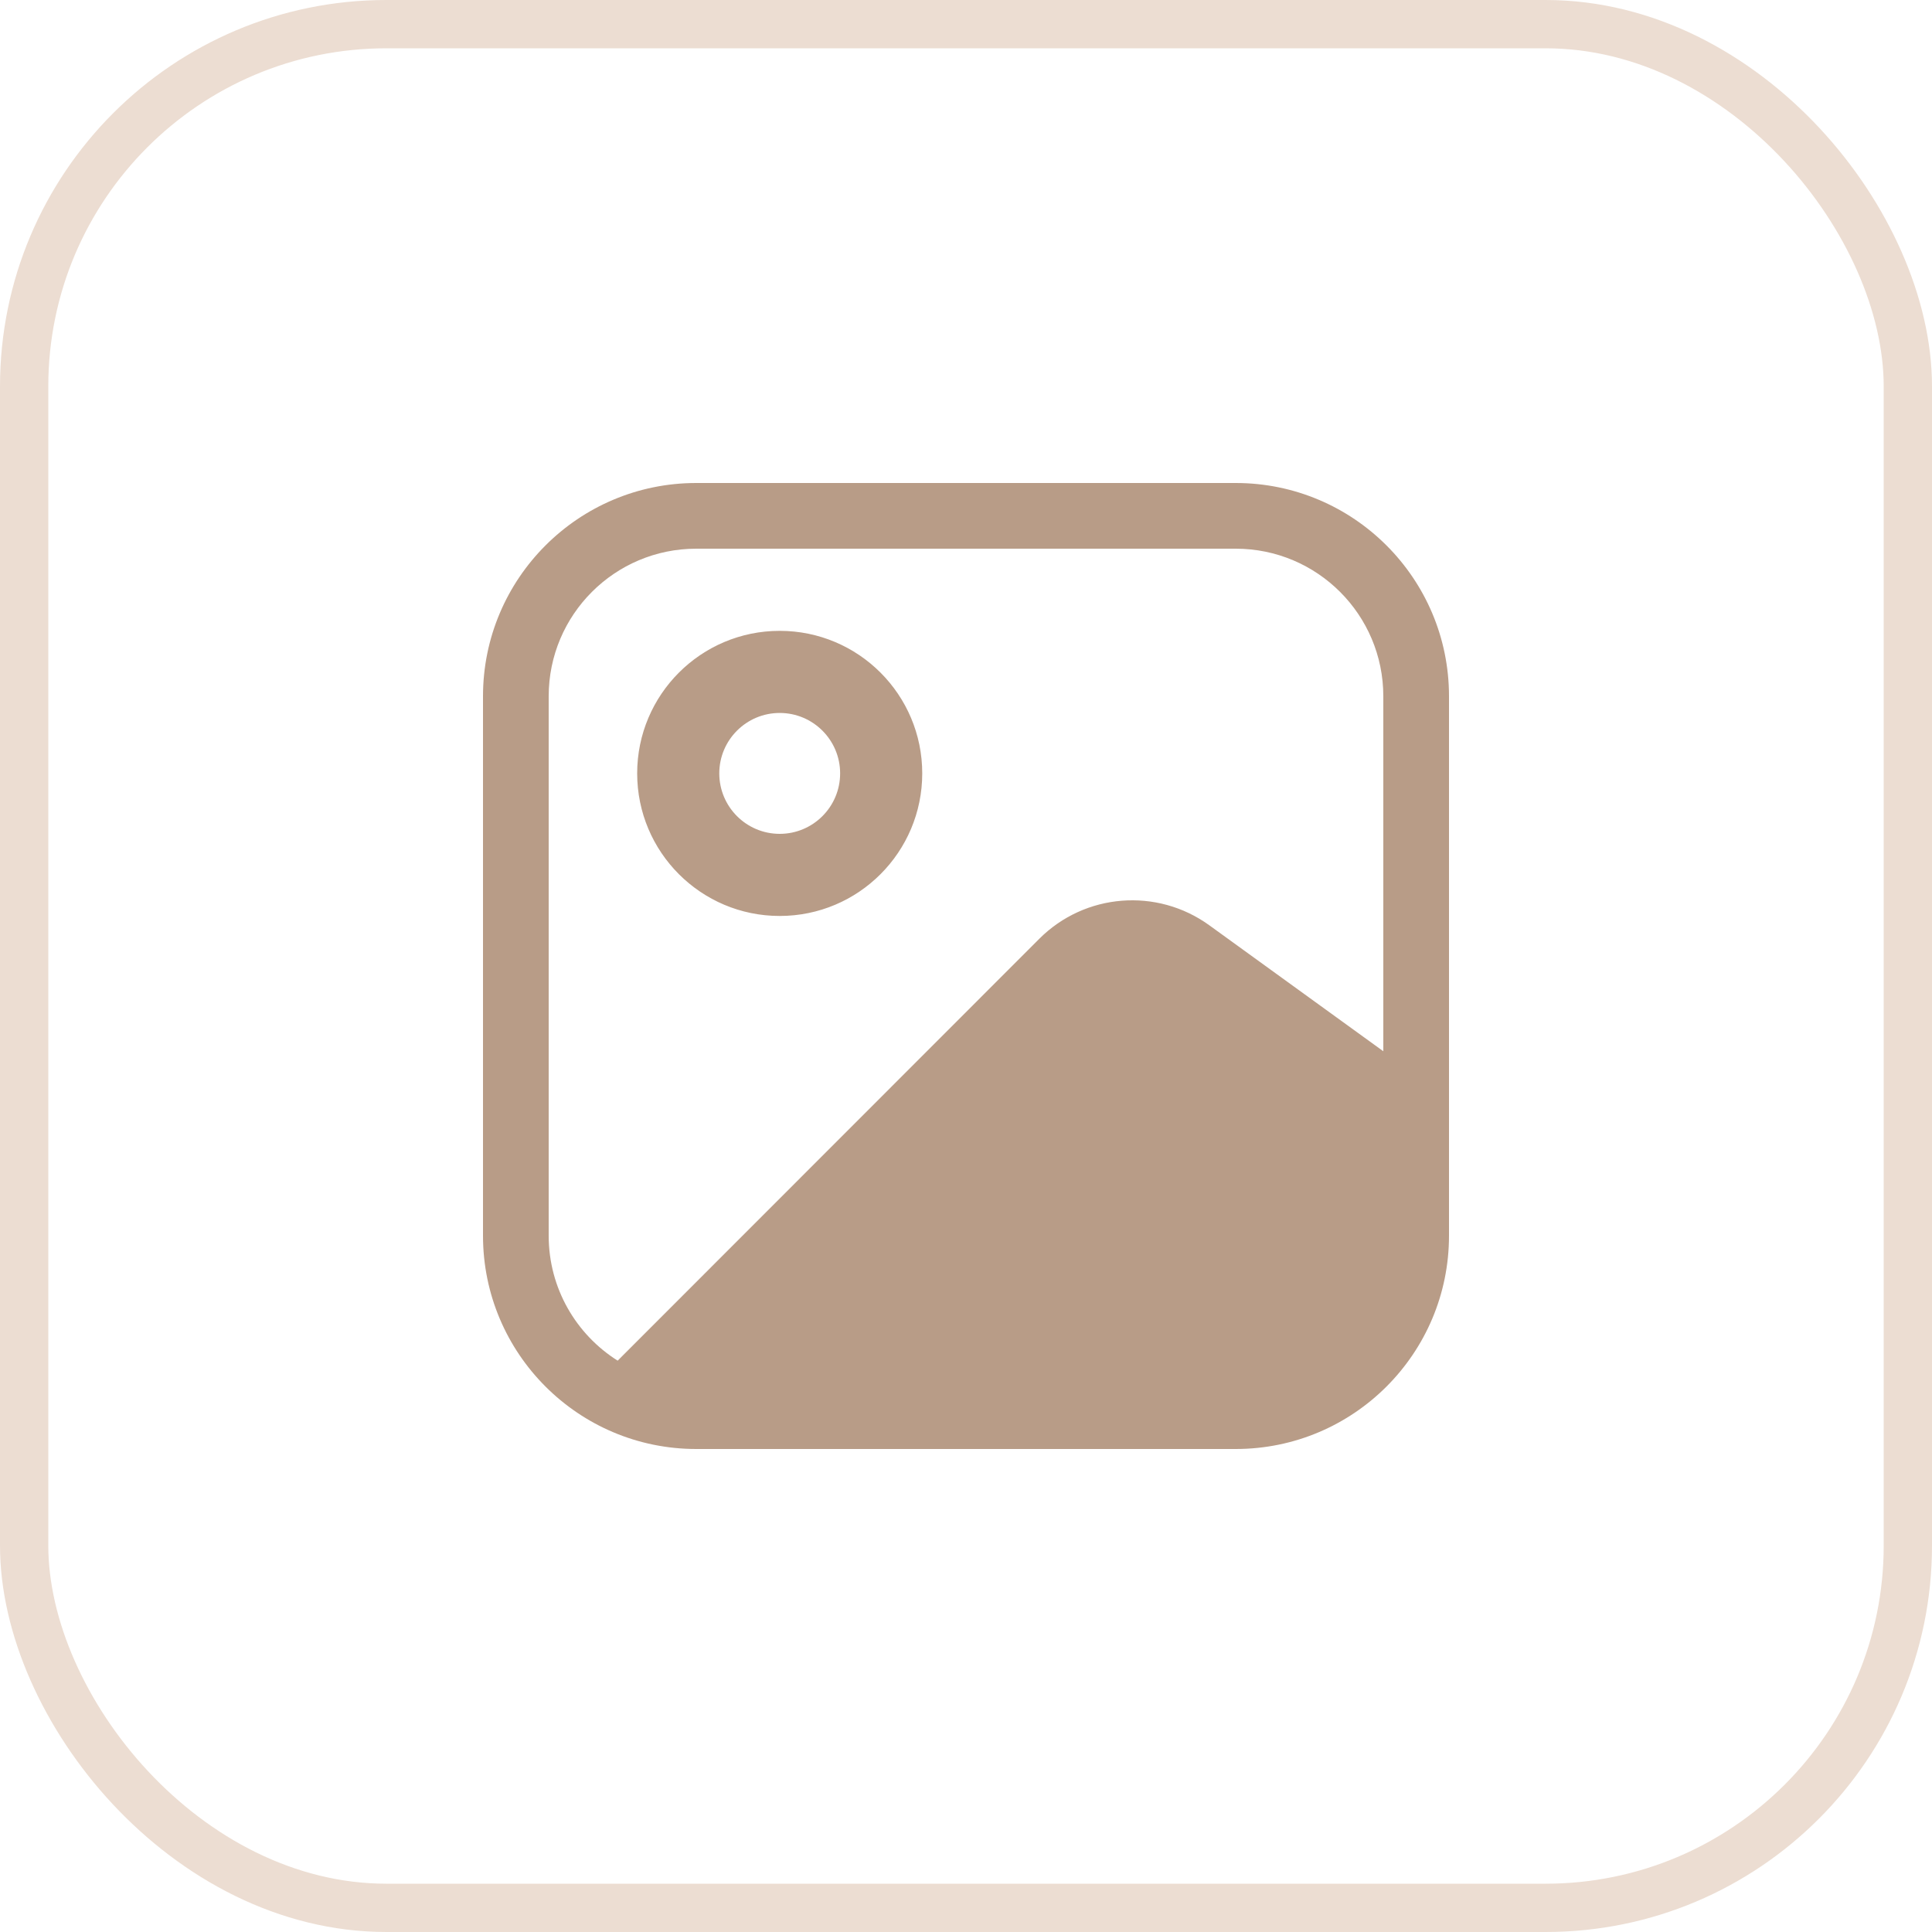 <?xml version="1.0" encoding="UTF-8"?> <svg xmlns="http://www.w3.org/2000/svg" width="40" height="40" viewBox="0 0 40 40" fill="none"><rect x="0.5" y="0.5" width="39" height="39" rx="7.5" stroke="#ECDDD2"></rect><path fill-rule="evenodd" clip-rule="evenodd" d="M11.36 14.415C11.36 12.728 12.728 11.36 14.415 11.36H25.584C27.272 11.36 28.64 12.728 28.64 14.415V21.765L25.036 19.156C23.953 18.373 22.461 18.492 21.517 19.437L12.788 28.171C11.93 27.63 11.36 26.674 11.36 25.584V14.415ZM14.415 10C11.977 10 10 11.977 10 14.415V25.584C10 28.023 11.977 30 14.415 30H25.584C28.023 30 30 28.023 30 25.584V14.415C30 11.977 28.023 10 25.584 10H14.415ZM16.143 14.761C15.452 14.761 14.892 15.322 14.892 16.012C14.892 16.703 15.452 17.264 16.143 17.264C16.834 17.264 17.394 16.703 17.394 16.012C17.394 15.322 16.834 14.761 16.143 14.761ZM13.192 16.012C13.192 14.383 14.513 13.061 16.143 13.061C17.773 13.061 19.094 14.383 19.094 16.012C19.094 17.642 17.773 18.964 16.143 18.964C14.513 18.964 13.192 17.642 13.192 16.012Z" fill="#B89C87"></path></svg> 